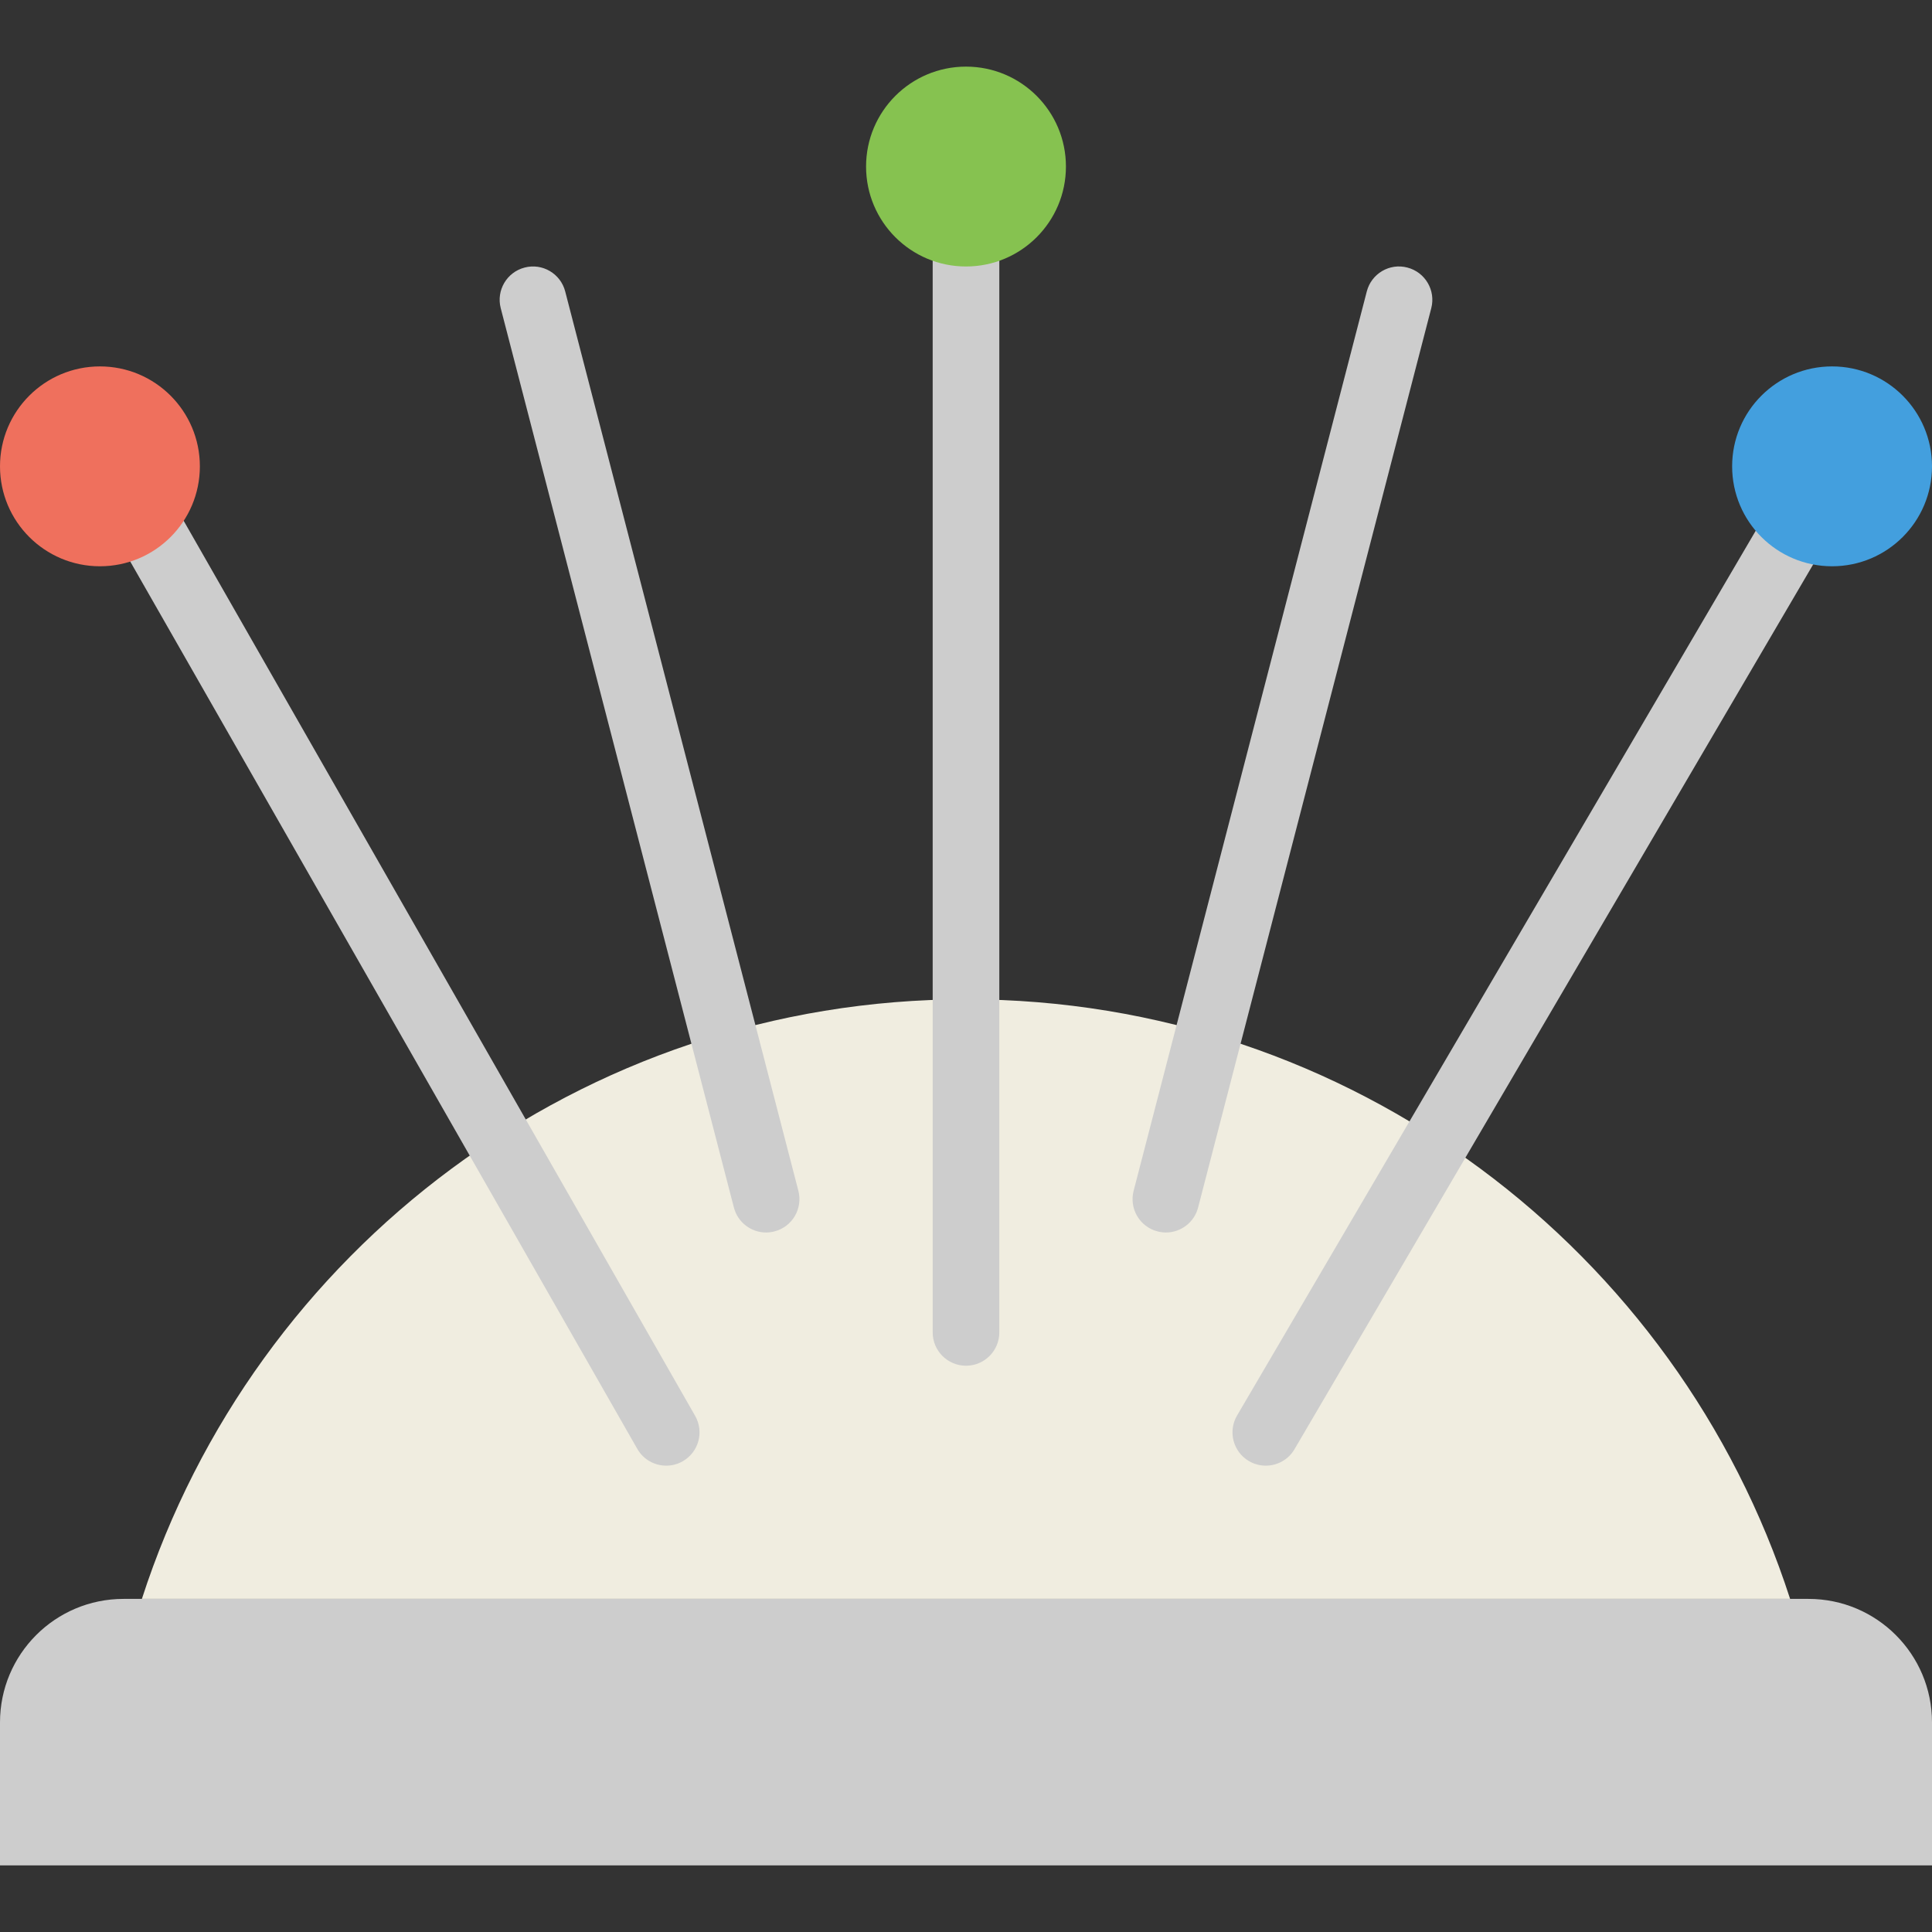 <?xml version="1.0" encoding="iso-8859-1"?>
<!-- Uploaded to: SVG Repo, www.svgrepo.com, Generator: SVG Repo Mixer Tools -->
<svg height="800px" width="800px" version="1.1" id="Layer_1" xmlns="http://www.w3.org/2000/svg" xmlns:xlink="http://www.w3.org/1999/xlink" 
	 viewBox="0 0 512 512" xml:space="preserve">
<rect x="0" y="0" width="512" height="512" fill="#333333" stroke="none"/>
<g>
	<path style="fill:#F0EDE0;" d="M474.397,423.724c-29.793-92.195-116.286-158.897-218.394-158.897
		c-102.118,0-188.61,66.701-218.403,158.897H474.397z"/>
	<g>
		<path style="fill:#CDCDCD;" d="M256,361.931c-4.882,0-8.828-3.955-8.828-8.828V44.138c0-4.873,3.946-8.828,8.828-8.828
			s8.828,3.955,8.828,8.828v308.966C264.828,357.976,260.882,361.931,256,361.931"/>
		<path style="fill:#CDCDCD;" d="M176.561,388.414c-3.072,0-6.047-1.598-7.671-4.449L27.648,136.792
			c-2.428-4.228-0.953-9.622,3.284-12.041c4.22-2.436,9.622-0.953,12.041,3.284l141.241,247.172
			c2.428,4.228,0.953,9.622-3.284,12.041C179.553,388.043,178.044,388.414,176.561,388.414"/>
		<path style="fill:#CDCDCD;" d="M335.439,388.414c-1.518,0-3.054-0.388-4.458-1.209c-4.202-2.472-5.614-7.874-3.143-12.085
			l150.069-256c2.445-4.202,7.848-5.632,12.076-3.151c4.202,2.472,5.614,7.874,3.143,12.085l-150.069,256
			C341.425,386.851,338.476,388.414,335.439,388.414"/>
		<path style="fill:#CDCDCD;" d="M203.026,326.625c-3.919,0-7.512-2.639-8.536-6.621L132.696,81.66
			c-1.218-4.714,1.615-9.534,6.329-10.752c4.696-1.245,9.543,1.598,10.761,6.329l61.793,238.345
			c1.218,4.714-1.615,9.534-6.329,10.752C204.509,326.528,203.758,326.625,203.026,326.625"/>
		<path style="fill:#CDCDCD;" d="M308.974,326.625c-0.733,0-1.483-0.097-2.225-0.291c-4.714-1.218-7.548-6.038-6.329-10.752
			l61.793-238.345c1.218-4.732,6.056-7.583,10.761-6.329c4.714,1.218,7.548,6.038,6.329,10.752l-61.793,238.345
			C316.487,323.986,312.894,326.625,308.974,326.625"/>
	</g>
	<path style="fill:#86C250;" d="M282.483,44.138c0,14.627-11.855,26.483-26.483,26.483c-14.627,0-26.483-11.855-26.483-26.483
		S241.373,17.655,256,17.655C270.627,17.655,282.483,29.511,282.483,44.138"/>
	<path style="fill:#EF705D;" d="M52.966,123.586c0,14.627-11.855,26.483-26.483,26.483S0,138.214,0,123.586
		s11.855-26.483,26.483-26.483S52.966,108.959,52.966,123.586"/>
	<path style="fill:#CDCDCD;" d="M512,494.345H0v-37.888c0-18.079,14.654-32.733,32.733-32.733h446.535
		c18.079,0,32.733,14.654,32.733,32.733V494.345z"/>
	<path style="fill:#439FDE;" d="M459.034,123.586c0,14.627,11.855,26.483,26.483,26.483S512,138.214,512,123.586
		s-11.855-26.483-26.483-26.483S459.034,108.959,459.034,123.586"/>
</g>
</svg>